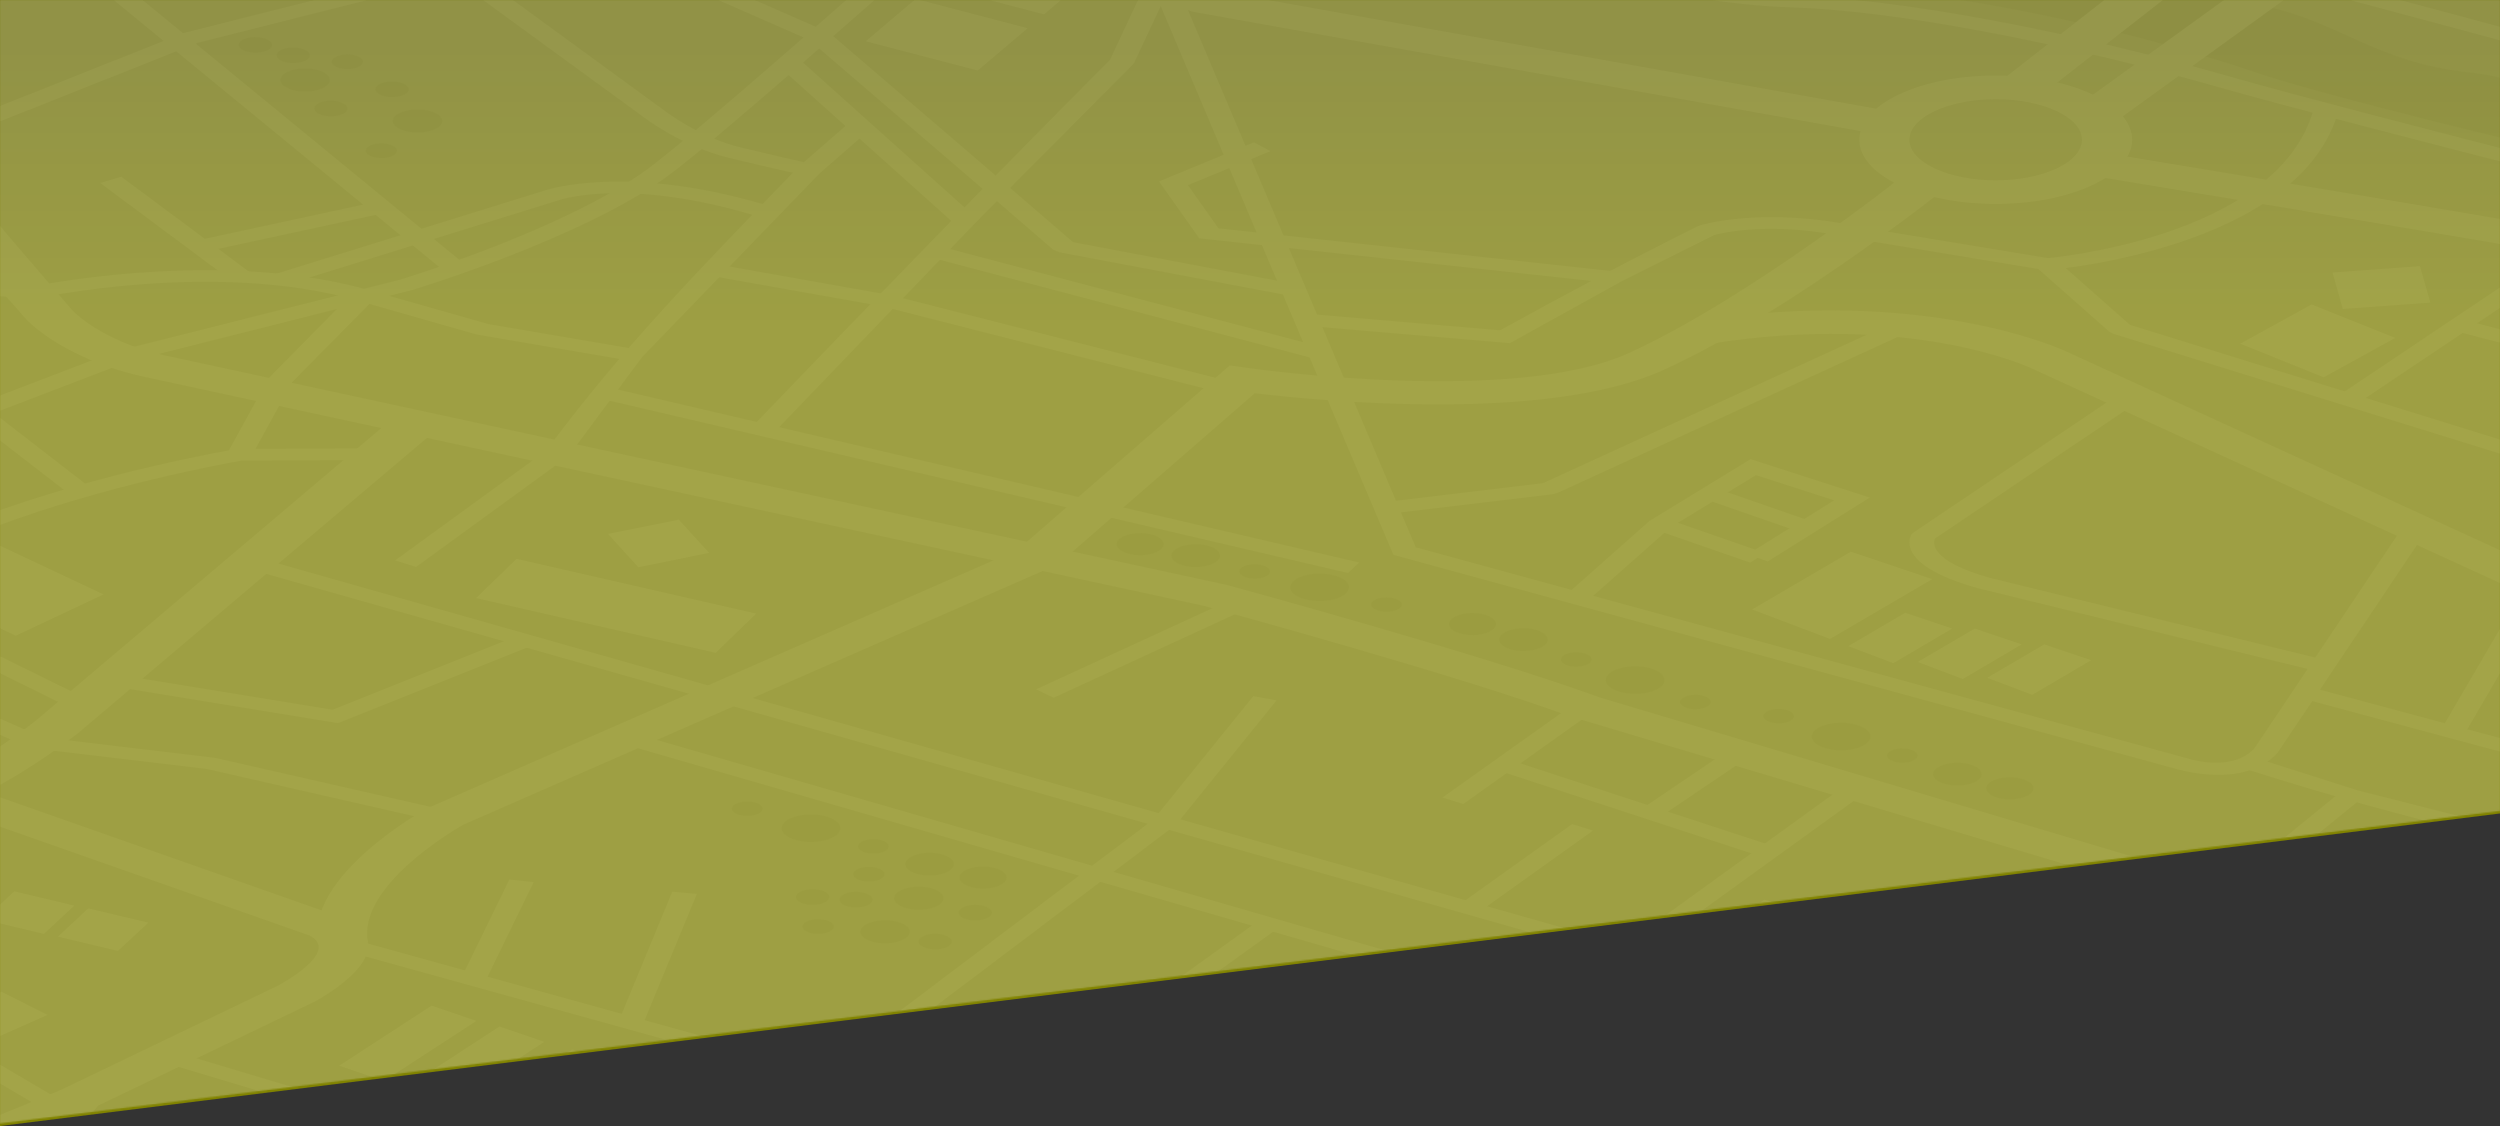 <svg width="1920" height="865" viewBox="0 0 1920 865" fill="none" xmlns="http://www.w3.org/2000/svg">
<rect x="0" y="0" width="1920" height="865" fill="#333333" stroke="none"/>
<path d="M7.57277e-05 0H1920V624.746L0 864.789L7.57277e-05 0Z" fill="url(#paint0_linear_1391_2745)"/>
<mask id="mask0_1391_2745" style="mask-type:alpha" maskUnits="userSpaceOnUse" x="0" y="0" width="1920" height="863">
<path d="M7.57277e-05 0H1920V622.741L0 862.783L7.57277e-05 0Z" fill="black"/>
</mask>
<g mask="url(#mask0_1391_2745)">
<g opacity="0.3">
<path d="M-28.285 -297.028H1974.56V1104.96H-28.285V-297.028Z" fill="#E1E1E1"/>
<path d="M-28.285 -292.689C58.772 -290.085 199.772 -285.278 287.229 -279.203C420.952 -269.99 512.015 -258.774 651.679 -215.446C791.344 -172.118 995.701 -117.307 1078.28 -89.601C1160.87 -61.895 1266.49 -21.504 1409.49 -11.089C1552.49 -0.675 1681.14 38.181 1736.48 57.007C1769.47 68.29 1873.28 94.995 1974.49 118.695V81.843C1942.38 69.291 1934.17 59.611 1895.71 55.472C1825.01 47.861 1796.9 17.017 1740.69 5C1684.48 -7.017 1631.67 -30.65 1539.74 -40.264C1447.81 -49.878 1380.51 -16.631 1125.02 -106.425C869.722 -196.285 648.275 -262.78 464.347 -291.621C452.33 -293.557 439.445 -295.293 425.959 -297.028H-28.285V-292.689Z" fill="#D8D8D8"/>
<path d="M149.567 1104.96C103.769 1075.59 34.804 1034.06 34.537 1033.86L33.135 1032.99C32.935 1032.86 -33.626 980.851 -22.61 940.46C-12.062 902.073 41.147 840.719 41.347 840.585L45.353 837.715L213.391 757C213.525 756.934 262.594 731.03 237.692 718.479L-28.285 624.946V602.381L262.194 704.526L264.263 705.394C316.204 729.828 242.098 769.017 241.898 769.151L75.462 849.064C67.317 858.611 24.523 910.017 15.51 942.73C6.498 975.443 61.108 1019.64 65.915 1023.44C75.796 1029.45 154.641 1076.99 196.901 1104.96H149.567Z" fill="#F1F1F1"/>
<path d="M-28.285 590.764C-9.042 579.786 9.407 567.472 26.927 553.912L306.189 317.443L339.77 326.256L60.04 562.992C32.642 584.291 3.029 602.578 -28.285 617.536L-28.285 590.764Z" fill="#F1F1F1"/>
<path d="M-28.285 146.467C-16.602 155.747 -5.186 166.362 3.627 177.845L55.367 238.13C55.434 238.197 77.198 261.83 125.867 272.779L941.624 449.096L943.16 449.497C943.694 449.63 1138.7 502.706 1228.76 535.686L1920.15 742.245L1923.88 743.714L1974.56 769.35V795.855L1897.38 756.799L1205.2 549.973C1120.28 518.795 937.819 468.924 924.667 465.319L109.51 289.136C47.689 275.249 20.25 245.407 20.184 245.34C5.029 227.515 -14.332 207.754 -28.285 189.595V146.467Z" fill="#F1F1F1"/>
<path d="M-28.285 867.824L46.421 837.247L71.723 850.866L-28.285 891.791V867.824Z" fill="#F1F1F1"/>
<path d="M1974.56 741.444L1920.01 757.467L1899.59 742.179L1974.56 720.147V741.444Z" fill="#F1F1F1"/>
<path d="M1499.35 140.526C1499.02 140.793 1376.24 239.332 1277.3 284.263C1188.38 324.653 1015.6 308.163 963.657 302.021L813.978 432.139L810.173 434.409L355.728 633.425C347.182 638.298 274.413 681.159 282.557 723.753L244.236 725.355C234.155 672.614 326.687 621.608 326.954 621.408L328.623 620.54L781.599 422.192L944.43 280.658L959.384 282.727C959.918 282.794 1161.67 311.635 1250.53 271.311C1345.67 228.05 1465.84 131.646 1466.17 131.312L1499.35 140.526Z" fill="#F1F1F1"/>
<path d="M1974.55 472.797L1559.7 282.661C1557.5 281.659 1467.03 239.8 1314.08 263.901L1301.87 246.743C1478.85 218.904 1586.07 269.575 1586.4 269.709L1974.55 447.561V472.797Z" fill="#F1F1F1"/>
<path d="M901.37 -18.166L1087.3 420.323L1681.88 582.953C1681.94 583.02 1714.52 593.101 1731.35 574.742L1845.84 403.966L1864.2 406.703L1749.24 578.08C1723.47 606.72 1671.33 590.564 1671.13 590.497L1070.14 426.131C1007.45 278.655 944.898 131.135 882.477 -16.43L901.37 -18.166Z" fill="#F1F1F1"/>
<path d="M1643.62 307.495L1486.06 413.579C1484.66 416.717 1481.46 430.47 1527.79 443.688L1788.29 507.512L1779.41 515.524L1518.31 451.566C1452.22 432.94 1468.1 410.374 1468.1 410.308L1469.44 409.039L1627.93 302.354L1643.62 307.495Z" fill="#F1F1F1"/>
<path d="M1202.26 457.241L1266.55 400.294L1267.42 399.693L1344.46 352.626L1435.99 382.135L1357.62 431.204L1342.26 425.73L1408.55 384.271L1348.6 364.91L1283.11 404.9L1219.15 461.514L1202.26 457.241Z" fill="#F1F1F1"/>
<path d="M1280.71 398.759L1355.68 424.796L1344.2 432.139L1269.22 406.103L1280.71 398.759Z" fill="#F1F1F1"/>
<path d="M1319.03 375.392L1393.93 401.428L1382.52 408.706L1307.54 382.669L1319.03 375.392Z" fill="#F1F1F1"/>
<path d="M1974.56 591.899L1765.46 535.686L1774.94 527.875L1974.56 581.484V591.899Z" fill="#F1F1F1"/>
<path d="M1490.6 858.544L1797.17 608.522L1813.79 613.062L1507.23 863.084L1490.6 858.544Z" fill="#F1F1F1"/>
<path d="M1732.41 582.085L1810.39 606.92L1929.16 637.096C1929.23 637.096 1952.99 644.373 1974.49 639.299V649.113C1948.05 652.852 1922.15 645.708 1918.74 644.774C1839.63 624.679 1794.37 612.795 1721.53 589.629L1732.41 582.085Z" fill="#F1F1F1"/>
<path d="M1874.35 561.055L1954.6 423.66L1955.33 422.792L1974.56 405.301V424.995L1972.89 426.464L1892.91 563.458L1874.35 561.055Z" fill="#F1F1F1"/>
<path d="M975.674 116.091L912.318 142.195L935.817 175.375L1240.58 208.489L1236.24 217.301L921.063 183.053L890.086 139.324L962.989 109.281L975.674 116.091Z" fill="#F1F1F1"/>
<path d="M1005.11 241.068L1152.05 253.686C1204.13 224.912 1248.86 201.145 1303.8 173.773L1305.74 173.038C1305.87 172.972 1355.01 157.884 1429.98 174.641L1575.45 198.675L1580.73 200.811L1635.81 249.48L1974.55 354.496V365.311L1623.06 256.357L1619.92 254.754L1565.44 206.619L1421.9 182.852C1362.15 169.5 1323.16 178.78 1316.75 180.449L1245.65 215.899L1159.53 263.567L1001.57 250.081L1005.11 241.068Z" fill="#F1F1F1"/>
<path d="M1062.26 385.74L1185.04 371.052L1455.62 247.01L1468.97 253.486L1196.52 378.396L1192.25 379.598L1067.07 394.552L1062.26 385.74Z" fill="#F1F1F1"/>
<path d="M1795.44 304.224L1965.41 190.263L1974.56 193.267V199.876L1811.19 309.432L1795.44 304.224Z" fill="#F1F1F1"/>
<path d="M1974.56 277.32L1883.7 253.753L1892.91 245.875L1974.56 267.038V277.32Z" fill="#F1F1F1"/>
<path d="M575.836 -297.028C618.897 -290.085 658.019 -282.942 689.864 -275.665C808.499 -248.76 964.654 -198.689 1093.77 -157.364C1172.95 -131.927 1241.98 -109.896 1285.58 -98.48C1339.72 -84.327 1398.27 -79.386 1460.22 -74.112C1528.05 -68.371 1599.89 -62.229 1675.8 -43.602C1738.22 -28.247 1858.32 3.865 1974.49 35.31V45.725C1855.72 13.479 1731.07 -19.902 1666.85 -35.657C1593.61 -53.616 1523.25 -59.625 1456.82 -65.233C1393.26 -70.641 1333.11 -75.714 1276.23 -90.602C1232.17 -102.085 1162.6 -124.383 1082.96 -149.953C954.373 -191.078 798.886 -240.882 681.586 -267.52C637.056 -277.601 578.173 -287.615 514.148 -297.028H575.836Z" fill="#F1F1F1"/>
<path d="M-28.285 314.572L87.012 270.443L88.481 269.976L306.59 214.964C313.133 213.028 433.971 175.909 496.726 130.244C562.019 82.777 978.743 -293.49 979.945 -294.559L996.969 -290.353C995.768 -289.284 578.642 87.317 512.816 135.184C446.121 183.72 317.005 222.575 316.671 222.709L98.294 277.787L-28.285 326.255V314.572Z" fill="#F1F1F1"/>
<path d="M-28.285 219.504C-11.238 217.868 5.939 218.159 22.921 220.372C45.486 215.899 176.673 192.265 284.492 223.109L374.954 248.879L487.647 268.106L481.104 276.585L367.41 257.157L365.674 256.823L274.478 230.787C165.056 199.409 27.795 229.184 27.394 229.251L20.451 229.451C3.761 226.848 -12.996 227.048 -28.352 228.65V219.504H-28.285Z" fill="#F1F1F1"/>
<path d="M-28.285 402.363C-23.946 400.694 -19.673 399.025 -15.534 397.423C78.533 362.106 180.277 345.082 180.544 345.015L183.749 344.748L281.688 344.348L281.821 353.36L185.552 353.761C172.867 355.964 81.671 372.521 -3.45 404.433C-11.395 407.437 -19.673 410.708 -28.218 414.247V402.363H-28.285Z" fill="#F1F1F1"/>
<path d="M288.234 228.85L224.343 293.542L193.099 350.423L174.539 348.153L206.05 290.872L206.651 290.071L270.809 225.045L288.234 228.85Z" fill="#F1F1F1"/>
<path d="M-28.285 -279.137C54.032 -277.868 178.742 -274.664 289.232 -266.252C381.763 -259.108 455.802 -248.026 529.306 -231.669C602.343 -215.446 674.912 -194.016 764.773 -166.176C938.486 -112.434 1166.21 -41.333 1176.56 -38.061C1181.56 -36.726 1297.93 -5.749 1375.71 -3.412C1417.37 -2.144 1470.77 4.532 1529.59 15.548C1588.74 26.564 1653.5 41.852 1717.26 60.145C1760.12 72.429 1860.66 98.532 1974.56 127.64V137.922C1856.66 107.812 1751.51 80.507 1707.24 67.889C1644.29 49.863 1580.53 34.775 1522.45 23.96C1465.43 13.278 1414.03 6.802 1374.44 5.601C1290.39 3.13 1167.08 -30.117 1166.74 -30.25L1166.14 -30.451C1165.47 -30.651 934.147 -102.953 754.025 -158.699C665.032 -186.205 593.263 -207.435 520.894 -223.524C449.059 -239.48 376.623 -250.363 286.161 -257.306C177.14 -265.651 53.498 -268.922 -28.285 -270.124V-279.137Z" fill="#F1F1F1"/>
<path d="M-28.285 92.658L140.087 25.696L141.756 25.162L447.79 -52.014L557.479 -137.335L477.365 -162.304C473.627 -163.439 401.257 -186.271 512.482 -232.403L525.233 -225.594C430.566 -186.338 487.647 -169.915 487.78 -169.848C519.826 -160.435 551.804 -149.886 583.449 -140.072L462.811 -46.273L459.14 -44.604L151.77 32.906L-28.285 104.475V92.658Z" fill="#F1F1F1"/>
<path d="M42.883 857.343L-28.285 815.483V800.996L57.837 851.668L42.883 857.343Z" fill="#F1F1F1"/>
<path d="M1570.38 198.474C1570.85 198.408 1749.5 183.854 1776.94 83.578L1796.04 84.713C1766.79 191.531 1574.59 207.22 1574.05 207.287L1570.38 198.474Z" fill="#F1F1F1"/>
<path d="M197.772 428.268L1556.97 813.681L1547.02 821.425L187.758 436.012L197.772 428.268Z" fill="#F1F1F1"/>
<path d="M485.178 562.725L1503.89 857.009L1578.6 878.372L1388.93 1104.96H1368.3L1554.76 882.111L1493.94 864.686L475.164 570.402L485.178 562.725Z" fill="#F1F1F1"/>
<path d="M1974.56 949.206L1637.54 848.53L1573.92 883.246L1559.43 877.237L1633.81 836.713L1974.56 938.524V949.206Z" fill="#F1F1F1"/>
<path d="M1921.55 751.659L1677.27 805.802L1644.56 844.257L1626.73 840.919L1660.78 800.795L1665.66 798.458L1913.41 743.514L1921.55 751.659Z" fill="#F1F1F1"/>
<path d="M1596.35 780.768L1673.93 798.459L1665.52 806.604L1587.94 788.846L1596.35 780.768Z" fill="#F1F1F1"/>
<path d="M1762.52 943.398L1788.03 889.922L1789.16 888.654L1941.51 767.749L1958.07 772.356L1806.45 892.66L1781.28 945.401L1762.52 943.398Z" fill="#F1F1F1"/>
<path d="M-15.734 -102.687L358.13 203.948L341.439 208.488L-28.285 -94.809V-99.215L-15.734 -102.687Z" fill="#F1F1F1"/>
<path d="M93.153 135.719L193.295 210.158L177.072 215.031L76.93 140.526L93.153 135.719Z" fill="#F1F1F1"/>
<path d="M296.508 163.291L157.711 193.267L149.633 185.055L288.363 155.079L296.508 163.291Z" fill="#F1F1F1"/>
<path d="M359.598 -25.043L509.611 84.446C509.678 84.513 536.449 105.409 568.828 113.22C590.459 118.427 607.683 122.366 617.364 124.569L651.746 94.593L668.703 98.933L625.575 136.52L617.163 134.517C617.097 134.517 596 129.977 560.082 121.298C522.963 112.352 493.855 89.653 493.254 89.186L343.375 -20.103L359.598 -25.043Z" fill="#F1F1F1"/>
<path d="M614.427 45.991L749.218 166.896L732.194 171.102L597.336 50.197L614.427 45.991Z" fill="#F1F1F1"/>
<path d="M303.453 430.403L419.418 346.083C479.102 265.769 536.183 207.887 612.759 128.642L630.183 132.38L493.322 274.048L437.109 349.622L436.108 350.623L319.543 435.41L303.453 430.403Z" fill="#F1F1F1"/>
<path d="M209.52 211.025L418.483 146.266C418.616 146.2 482.173 124.235 595.133 159.552L584.518 167.029C482.64 135.251 429.565 153.61 429.431 153.677L220.068 218.569L209.52 211.025Z" fill="#F1F1F1"/>
<path d="M1035.29 440.084L458.473 305.493L467.018 297.415L1043.84 432.006L1035.29 440.084Z" fill="#F1F1F1"/>
<path d="M901.299 -16.297L870.989 48.328L870.322 49.262L749.417 170.835L594.531 332.064L577.039 328.325C668.035 233.59 758.897 139.991 852.497 45.858L882.539 -18.233L901.299 -16.297Z" fill="#F1F1F1"/>
<path d="M550.739 203.014L684.462 226.781L685.664 227.048L950.44 294.477L941.293 302.488L677.052 235.126L543.93 211.492L550.739 203.014Z" fill="#F1F1F1"/>
<path d="M722.113 189.262L1019.13 267.64L1009.65 275.517L712.699 197.14L722.113 189.262Z" fill="#F1F1F1"/>
<path d="M461.14 -51.881L635.654 24.561L637.523 25.696L773.45 142.328L824.122 185.99L997.301 218.703L990.157 227.048L813.773 193.801L808.9 191.798L756.559 146.667L621.434 30.636L448.055 -45.338L461.14 -51.881Z" fill="#F1F1F1"/>
<path d="M980.412 537.889L903.636 632.824L902.835 633.625L707.825 780.834L984.351 909.417L988.624 909.617L980.946 904.944L1018.4 891.324L1025.08 890.39L1310.35 901.205L1314.15 901.672L1441.93 934.118L1401.34 961.958L1279.57 933.384L978.943 918.229L973.268 916.961L683.391 782.169L886.078 629.152L962.52 534.618L980.412 537.889ZM998.171 910.084L1283.31 924.438L1286.58 924.905L1394.87 950.408L1413.89 937.323L1306.61 910.084L1027.14 899.536L998.171 910.084Z" fill="#F1F1F1"/>
<path d="M1140.91 757.601L947.766 897.466L931.609 892.526L1124.75 752.594L1140.91 757.601Z" fill="#F1F1F1"/>
<path d="M982.816 711.936L812.441 834.577L796.352 829.637L966.727 706.996L982.816 711.936Z" fill="#F1F1F1"/>
<path d="M1293.52 798.191L1319.09 905.21L1299.93 906.211L1274.43 799.26L1293.52 798.191Z" fill="#F1F1F1"/>
<path d="M1433.86 607.722L1258.34 734.502L1242.25 729.561L1417.77 602.715L1433.86 607.722Z" fill="#F1F1F1"/>
<path d="M1120.48 694.979L1207.4 632.891L1223.42 637.898L1136.5 699.986L1120.48 694.979Z" fill="#F1F1F1"/>
<path d="M1107.79 612.528L1209.14 540.359L1225.09 545.366L1123.82 617.469L1107.79 612.528Z" fill="#F1F1F1"/>
<path d="M1352.61 657.859L1148.98 591.164L1160 583.754L1363.56 650.448L1352.61 657.859Z" fill="#F1F1F1"/>
<path d="M1343.66 580.951L1275.43 627.083L1259.68 621.942L1327.97 575.743L1343.66 580.951Z" fill="#F1F1F1"/>
<path d="M268.204 720.682L571.968 804.801C572.369 804.934 707.16 848.062 620.771 915.825L464.349 1012.43L449.06 1006.95L604.481 911.018C679.387 852.068 566.961 814.148 561.353 812.345L258.523 728.426L268.204 720.682Z" fill="#F1F1F1"/>
<path d="M132.746 807.338L666.704 967.565L1175.09 981.118L1179.56 981.785L1530 1080.93L1520.05 1088.67L1171.62 990.064L663.099 976.511L658.492 975.844L122.398 814.949L132.746 807.338Z" fill="#F1F1F1"/>
<path d="M644.336 854.205C644.47 854.272 681.055 877.438 736 890.189L1055.25 965.096C1055.39 965.162 1107.99 976.645 1115.81 994.07C1122.88 1009.83 1122.68 1047.41 1122.68 1047.48H1103.39C1103.39 1047.35 1103.59 1010.63 1097.05 995.939C1091.24 982.921 1047.04 973.241 1046.91 973.241L727.521 898.268C668.37 884.582 628.914 859.546 628.848 859.479L644.336 854.205Z" fill="#F1F1F1"/>
<path d="M337.567 631.288L158.78 590.563L25.191 574.674L20.985 573.606L-28.285 551.775V539.357L32.334 566.195L164.455 581.951L166.324 582.285L345.912 623.143L337.567 631.288Z" fill="#F1F1F1"/>
<path d="M-28.285 490.088L70.255 538.557L56.435 544.832L-28.285 503.106V490.088Z" fill="#F1F1F1"/>
<path d="M-28.285 304.024L-10.26 313.104L-9.058 313.838L70.255 375.192L53.898 379.932L-24.947 318.979L-28.285 317.243V304.024Z" fill="#F1F1F1"/>
<path d="M795.684 529.411L952.373 457.309L965.858 463.718L809.169 535.887L795.684 529.411Z" fill="#F1F1F1"/>
<path d="M409.87 677.487L372.885 753.328L354.191 751.259L391.177 675.484L409.87 677.487Z" fill="#F1F1F1"/>
<path d="M535.184 686.567L493.792 786.642L474.898 784.906L516.29 684.831L535.184 686.567Z" fill="#F1F1F1"/>
<path d="M89.483 517.994L255.452 545.099L397.186 488.419L409.67 495.362L259.524 555.381L83.141 526.54L89.483 517.994Z" fill="#F1F1F1"/>
<path d="M-28.285 -109.964C63.379 -101.485 172.6 -92.338 173.068 -92.338L174.47 -92.205C174.67 -92.205 243.901 -83.259 337.1 -98.414C434.639 -114.236 619.768 -160.969 620.302 -161.103L621.17 -161.303C621.303 -161.37 672.309 -172.319 737.668 -150.955C778.059 -137.202 881.205 -105.09 911.181 -91.003C911.315 -90.936 953.041 -75.915 936.818 -52.949L911.048 -20.57L909.98 -19.502C909.98 -19.435 905.774 -15.763 934.347 -7.018L1458.16 86.582L1444.4 103.473L918.592 9.473L914.987 8.671C863.514 -6.884 871.658 -22.706 875.13 -26.979L900.633 -59.025C907.042 -68.772 890.485 -75.648 888.015 -76.583L715.437 -136.201C670.039 -151.089 639.997 -145.481 637.927 -145.013C624.775 -141.742 446.121 -96.945 349.651 -81.256C247.907 -64.699 169.129 -74.113 165.056 -74.58C153.173 -75.581 56.836 -83.66 -28.352 -91.537V-109.964H-28.285Z" fill="#F2F2F2"/>
<path d="M1458.62 72.428C1479.05 62.815 1505.89 58.008 1532.73 58.008C1559.57 58.008 1586.34 62.815 1606.83 72.428C1627.33 82.042 1637.48 94.66 1637.48 107.344C1637.48 120.029 1627.26 132.58 1606.83 142.194C1586.41 151.808 1559.57 156.614 1532.73 156.614C1505.89 156.614 1479.12 151.808 1458.62 142.194C1438.13 132.58 1427.98 119.962 1427.98 107.344C1427.98 94.727 1438.19 82.042 1458.62 72.428ZM1532.73 76.167C1515.77 76.167 1498.81 79.238 1485.86 85.313C1472.91 91.388 1466.43 99.4 1466.43 107.344C1466.43 115.289 1472.91 123.3 1485.86 129.376C1498.81 135.451 1515.77 138.522 1532.73 138.522C1549.69 138.522 1566.64 135.451 1579.53 129.376C1592.41 123.3 1598.96 115.289 1598.96 107.344C1598.96 99.4 1592.48 91.388 1579.53 85.313C1566.58 79.238 1549.62 76.167 1532.73 76.167Z" fill="#F2F2F2"/>
<path d="M1615.25 117.226C1615.78 117.359 1820.14 150.94 1974.55 177.444V196.738L1973.15 196.471C1806.78 167.831 1602.83 134.383 1602.23 134.25L1615.25 117.226Z" fill="#F2F2F2"/>
<path d="M1535 63.416L1974.56 -280.005V-244.955L1567.91 72.762L1535 63.416Z" fill="#F2F2F2"/>
<path d="M1974.56 -159.433L1627.93 91.056L1595.82 81.108L1974.56 -192.613V-159.433Z" fill="#F2F2F2"/>
<path d="M218.999 47.727C212.79 46.125 210.587 42.453 214.058 39.516C217.53 36.578 225.341 35.577 231.483 37.246C237.625 38.915 239.895 42.52 236.423 45.457C232.952 48.261 225.141 49.33 218.999 47.727Z" fill="#D8D8D8"/>
<path d="M225.074 69.29C215.928 66.82 212.59 61.413 217.73 57.073C222.871 52.734 234.487 51.265 243.634 53.668C252.78 56.072 256.051 61.546 250.911 65.819C245.77 70.092 234.287 71.694 225.074 69.29Z" fill="#D8D8D8"/>
<path d="M260.858 52.4C255.05 50.864 252.98 47.393 256.251 44.656C259.523 41.918 266.867 40.917 272.675 42.453C278.483 43.988 280.553 47.459 277.281 50.197C274.01 52.934 266.666 53.869 260.858 52.4Z" fill="#D8D8D8"/>
<path d="M294.838 73.831C288.63 72.229 286.426 68.557 289.898 65.619C293.37 62.682 301.181 61.68 307.39 63.349C313.598 65.018 315.801 68.624 312.33 71.561C308.858 74.499 300.98 75.5 294.838 73.831Z" fill="#D8D8D8"/>
<path d="M247.909 88.585C241.7 86.983 239.497 83.311 242.968 80.373C246.44 77.436 254.251 76.434 260.393 78.103C266.535 79.772 268.805 83.377 265.333 86.315C261.862 89.252 254.051 90.187 247.909 88.585Z" fill="#D8D8D8"/>
<path d="M189.893 39.716C183.684 38.113 181.481 34.441 184.953 31.504C188.424 28.567 196.235 27.565 202.377 29.234C208.52 30.903 210.789 34.508 207.318 37.446C203.846 40.383 196.035 41.385 189.893 39.716Z" fill="#D8D8D8"/>
<path d="M311.397 100.669C302.184 98.265 298.912 92.791 304.053 88.518C309.194 84.245 320.81 82.71 329.956 85.113C339.103 87.517 342.374 92.991 337.233 97.264C332.093 101.536 320.543 103.072 311.397 100.669Z" fill="#D8D8D8"/>
<path d="M286.964 120.697C281.155 119.162 279.086 115.69 282.357 112.953C285.628 110.216 292.972 109.215 298.78 110.817C304.589 112.419 306.658 115.824 303.387 118.561C300.115 121.298 292.839 122.233 286.964 120.697Z" fill="#D8D8D8"/>
<path d="M645.335 635.026C646.603 640.835 637.524 646.042 625.106 646.643C612.688 647.244 601.606 642.971 600.404 637.096C599.203 631.221 608.215 626.014 620.633 625.48C633.051 624.946 644.133 629.218 645.335 635.026Z" fill="#D8D8D8"/>
<path d="M682.524 649.447C683.192 652.518 678.452 655.255 671.909 655.589C665.366 655.923 659.625 653.653 658.957 650.582C658.29 647.511 663.03 644.774 669.572 644.44C676.115 644.106 681.856 646.443 682.524 649.447Z" fill="#D8D8D8"/>
<path d="M732.526 662.799C733.527 667.673 726.05 671.945 715.769 672.413C705.488 672.88 696.341 669.342 695.34 664.535C694.338 659.728 701.816 655.389 712.097 654.921C722.378 654.454 731.525 657.992 732.526 662.799Z" fill="#D8D8D8"/>
<path d="M773.054 673.148C774.055 677.821 766.778 682.027 756.764 682.494C746.75 682.962 737.937 679.49 736.936 674.817C735.934 670.144 743.211 665.938 753.226 665.47C763.24 665.003 772.052 668.541 773.054 673.148Z" fill="#D8D8D8"/>
<path d="M585.653 620.54C586.321 623.611 581.58 626.348 575.038 626.615C568.495 626.882 562.754 624.679 562.086 621.608C561.419 618.537 566.159 615.866 572.634 615.533C579.11 615.199 584.985 617.469 585.653 620.54Z" fill="#D8D8D8"/>
<path d="M656.088 696.914C649.078 696.58 643.937 693.576 644.671 690.238C645.406 686.9 651.748 684.497 658.758 684.897C665.768 685.298 670.909 688.168 670.174 691.506C669.44 694.845 663.164 697.248 656.088 696.914Z" fill="#D8D8D8"/>
<path d="M677.714 724.488C667.299 723.954 659.688 719.547 660.823 714.674C661.958 709.8 671.305 706.195 681.786 706.729C692.268 707.263 699.812 711.67 698.677 716.543C697.542 721.417 688.129 725.022 677.714 724.488Z" fill="#D8D8D8"/>
<path d="M666.034 677.086C659.357 676.752 654.551 673.948 655.285 670.811C656.019 667.673 661.961 665.403 668.571 665.737C675.18 666.07 680.054 668.874 679.319 672.012C678.585 675.15 672.643 677.42 666.034 677.086Z" fill="#D8D8D8"/>
<path d="M747.681 706.93C740.671 706.596 735.531 703.592 736.265 700.253C737 696.915 743.342 694.579 750.352 694.913C757.362 695.246 762.502 698.251 761.768 701.522C761.034 704.793 754.691 707.263 747.681 706.93Z" fill="#D8D8D8"/>
<path d="M716.838 729.094C709.828 728.76 704.687 725.756 705.421 722.485C706.156 719.213 712.498 716.743 719.508 717.077C726.518 717.411 731.659 720.415 730.924 723.753C730.19 727.091 723.848 729.495 716.838 729.094Z" fill="#D8D8D8"/>
<path d="M622.705 694.979C615.695 694.645 610.555 691.641 611.356 688.302C612.157 684.964 618.366 682.628 625.442 682.895C632.519 683.162 637.593 686.233 636.859 689.571C636.124 692.909 629.782 695.379 622.705 694.979Z" fill="#D8D8D8"/>
<path d="M703.62 698.717C693.205 698.25 685.594 693.777 686.729 688.903C687.864 684.03 697.211 680.425 707.626 680.959C718.04 681.493 725.651 685.899 724.516 690.839C723.381 695.78 714.102 699.251 703.62 698.717Z" fill="#D8D8D8"/>
<path d="M627.045 717.277C620.369 716.943 615.562 714.139 616.297 711.001C617.031 707.863 622.973 705.593 629.582 705.927C636.192 706.261 641.065 709.065 640.331 712.203C639.596 715.34 633.655 717.61 627.045 717.277Z" fill="#D8D8D8"/>
<path d="M991.23 452.902C989.027 447.16 997.306 441.619 1009.52 440.618C1021.74 439.616 1033.56 443.422 1035.69 449.23C1037.83 455.038 1029.62 460.513 1017.33 461.514C1005.18 462.515 993.433 458.71 991.23 452.902Z" fill="#D8D8D8"/>
<path d="M951.905 439.816C950.77 436.812 955.043 433.875 961.519 433.407C967.995 432.94 974.07 434.876 975.272 437.88C976.473 440.885 972.067 443.822 965.658 444.356C959.249 444.89 953.04 442.821 951.905 439.816Z" fill="#D8D8D8"/>
<path d="M899.899 428.268C898.029 423.461 904.839 418.921 915.054 418.053C925.268 417.185 934.882 420.39 936.684 425.197C938.487 430.003 931.677 434.543 921.529 435.411C911.382 436.279 901.701 433.074 899.899 428.268Z" fill="#D8D8D8"/>
<path d="M857.773 419.387C856.037 414.781 862.647 410.308 872.46 409.507C882.274 408.706 891.754 411.777 893.49 416.45C895.226 421.123 888.617 425.53 878.803 426.331C868.989 427.132 859.576 423.994 857.773 419.387Z" fill="#D8D8D8"/>
<path d="M1053.18 465.253C1052.05 462.182 1056.32 459.311 1062.73 458.844C1069.14 458.377 1075.35 460.313 1076.48 463.317C1077.62 466.321 1073.34 469.259 1066.87 469.793C1060.39 470.327 1054.32 468.257 1053.18 465.253Z" fill="#D8D8D8"/>
<path d="M1233.24 522.467C1233.04 516.592 1242.98 511.719 1255.47 511.652C1267.95 511.585 1278.23 516.259 1278.43 522.134C1278.64 528.009 1268.69 532.882 1256.2 532.949C1243.72 533.016 1233.44 528.342 1233.24 522.467Z" fill="#D8D8D8"/>
<path d="M1198.79 506.578C1198.66 503.507 1203.87 500.97 1210.41 500.904C1216.95 500.837 1222.36 503.307 1222.43 506.378C1222.49 509.449 1217.35 511.986 1210.81 512.053C1204.27 512.12 1198.86 509.649 1198.79 506.578Z" fill="#D8D8D8"/>
<path d="M1151.32 491.357C1151.12 486.483 1159.33 482.544 1169.68 482.411C1180.03 482.277 1188.51 486.216 1188.71 491.09C1188.91 495.963 1180.63 499.902 1170.28 500.036C1159.93 500.169 1151.45 496.163 1151.32 491.357Z" fill="#D8D8D8"/>
<path d="M1112.73 479.406C1112.53 474.733 1120.55 470.794 1130.56 470.727C1140.57 470.661 1148.85 474.399 1148.99 479.139C1149.12 483.879 1141.17 487.752 1131.16 487.818C1121.15 487.885 1112.87 484.146 1112.73 479.406Z" fill="#D8D8D8"/>
<path d="M1290.25 539.224C1290.12 536.153 1295.33 533.616 1301.87 533.549C1308.41 533.482 1313.82 535.953 1313.89 539.024C1313.95 542.095 1308.81 544.632 1302.27 544.698C1295.73 544.765 1290.32 542.295 1290.25 539.224Z" fill="#D8D8D8"/>
<path d="M1436.53 564.927C1437.39 570.736 1427.98 575.876 1415.56 576.277C1403.14 576.677 1392.33 572.271 1391.46 566.396C1390.59 560.521 1400.01 555.447 1412.42 555.047C1424.84 554.646 1435.66 559.052 1436.53 564.927Z" fill="#D8D8D8"/>
<path d="M1472.78 579.881C1473.24 582.952 1468.3 585.623 1461.83 585.823C1455.35 586.023 1449.68 583.687 1449.21 580.683C1448.74 577.678 1453.68 574.941 1460.16 574.741C1466.63 574.541 1472.31 576.81 1472.78 579.881Z" fill="#D8D8D8"/>
<path d="M1521.91 593.902C1522.65 598.775 1514.9 602.981 1504.56 603.315C1494.21 603.649 1485.33 599.977 1484.6 595.17C1483.86 590.363 1491.61 586.091 1501.95 585.757C1512.3 585.423 1521.18 589.028 1521.91 593.902Z" fill="#D8D8D8"/>
<path d="M1561.77 604.851C1562.44 609.524 1554.89 613.597 1544.88 613.93C1534.86 614.264 1526.25 610.726 1525.52 605.986C1524.78 601.246 1532.39 597.24 1542.41 596.906C1552.42 596.572 1561.03 600.178 1561.77 604.851Z" fill="#D8D8D8"/>
<path d="M1377.78 549.573C1378.24 552.644 1373.37 555.314 1366.83 555.515C1360.29 555.715 1354.68 553.445 1354.21 550.374C1353.74 547.303 1358.68 544.632 1365.23 544.432C1371.77 544.232 1377.31 546.502 1377.78 549.573Z" fill="#D8D8D8"/>
<path d="M260.523 818.487L331.424 772.354L365.873 784.038L294.972 830.17L260.523 818.487ZM417.746 875.701L488.647 829.502L523.096 841.252L452.195 887.384L417.746 875.701ZM368.61 852.134L439.511 806.002L473.96 817.685L402.992 863.818L368.61 852.134ZM312.664 834.576L383.565 788.377L418.014 800.127L347.113 846.259L312.664 834.576Z" fill="#F2F2F2"/>
<path d="M113.917 708.598L90.55 730.295L44.485 719.347L67.784 697.649L113.917 708.598ZM-28.285 782.436V774.692L1.09 761.673L36.473 779.432L-1.113 796.122L-28.285 782.436ZM-28.285 747.119V738.307L-19.139 743.781L-28.285 747.119ZM-28.285 702.923V675.685L0.155 682.427L-23.145 704.125L-28.285 702.923ZM57.036 695.513L33.736 717.21L-12.396 706.261L10.97 684.564L57.036 695.513Z" fill="#F2F2F2"/>
<path d="M1483.93 444.756L1421.44 423.727L1345.66 468.056L1405.48 490.688L1483.93 444.756ZM1605.97 507.045L1569.98 494.894L1526.19 520.531L1560.77 533.616L1605.97 507.045ZM1552.62 494.894L1516.64 482.744L1472.84 508.38L1507.43 521.465L1552.62 494.894ZM1499.22 482.744L1463.23 470.593L1419.5 496.229L1454.08 509.315L1499.22 482.744Z" fill="#F2F2F2"/>
<path d="M549.603 501.37L365.676 459.311L396.72 429.201L580.714 471.261L549.603 501.37Z" fill="#F2F2F2"/>
<path d="M544.593 424.596L490.249 435.611L466.949 410.042L521.293 399.093L544.593 424.596Z" fill="#F2F2F2"/>
<path d="M1720.53 263.967L1775.34 233.791L1839.43 259.561L1784.62 289.737L1720.53 263.967ZM1791.37 209.29L1858.53 204.416L1866.47 232.389L1799.31 237.263L1791.37 209.29Z" fill="#F2F2F2"/>
<path d="M974.004 832.44L907.777 811.878L872.66 836.913L938.887 857.476L974.004 832.44Z" fill="#F2F2F2"/>
<path d="M1020.6 799.193L954.374 778.631L919.258 803.666L985.485 824.229L1020.6 799.193Z" fill="#F2F2F2"/>
<path d="M1067.2 766.013L1000.98 745.45L965.859 770.486L1032.09 791.048L1067.2 766.013Z" fill="#F2F2F2"/>
<path d="M1368.76 738.374L1409.49 706.395L1354.81 690.974L1314.09 723.019L1368.76 738.374Z" fill="#F2F2F2"/>
<path d="M1441.4 758.87L1482.12 726.824L1427.45 711.402L1386.72 743.448L1441.4 758.87Z" fill="#F2F2F2"/>
<path d="M1513.9 779.232L1554.63 747.253L1499.95 731.831L1459.23 763.877L1513.9 779.232Z" fill="#F2F2F2"/>
<path d="M12.105 488.218L79.468 456.507L-4.385 417.051L-28.285 428.267V469.191L12.105 488.218Z" fill="#F2F2F2"/>
<path d="M789.208 21.689L703.219 -0.809L664.898 31.704L750.887 54.136L789.208 21.689ZM890.886 -64.566L804.897 -86.998L766.643 -54.485L852.631 -32.053L890.886 -64.566ZM840.08 -21.505L754.092 -43.937L715.837 -11.424L801.826 11.008L840.08 -21.505Z" fill="#F2F2F2"/>
</g>
</g>
<defs>
<linearGradient id="paint0_linear_1391_2745" x1="960" y1="0" x2="960" y2="864.789" gradientUnits="userSpaceOnUse">
<stop offset="0.042" stop-color="#6F7104"/>
<stop offset="0.291" stop-color="#818300"/>
</linearGradient>
</defs>
</svg>
